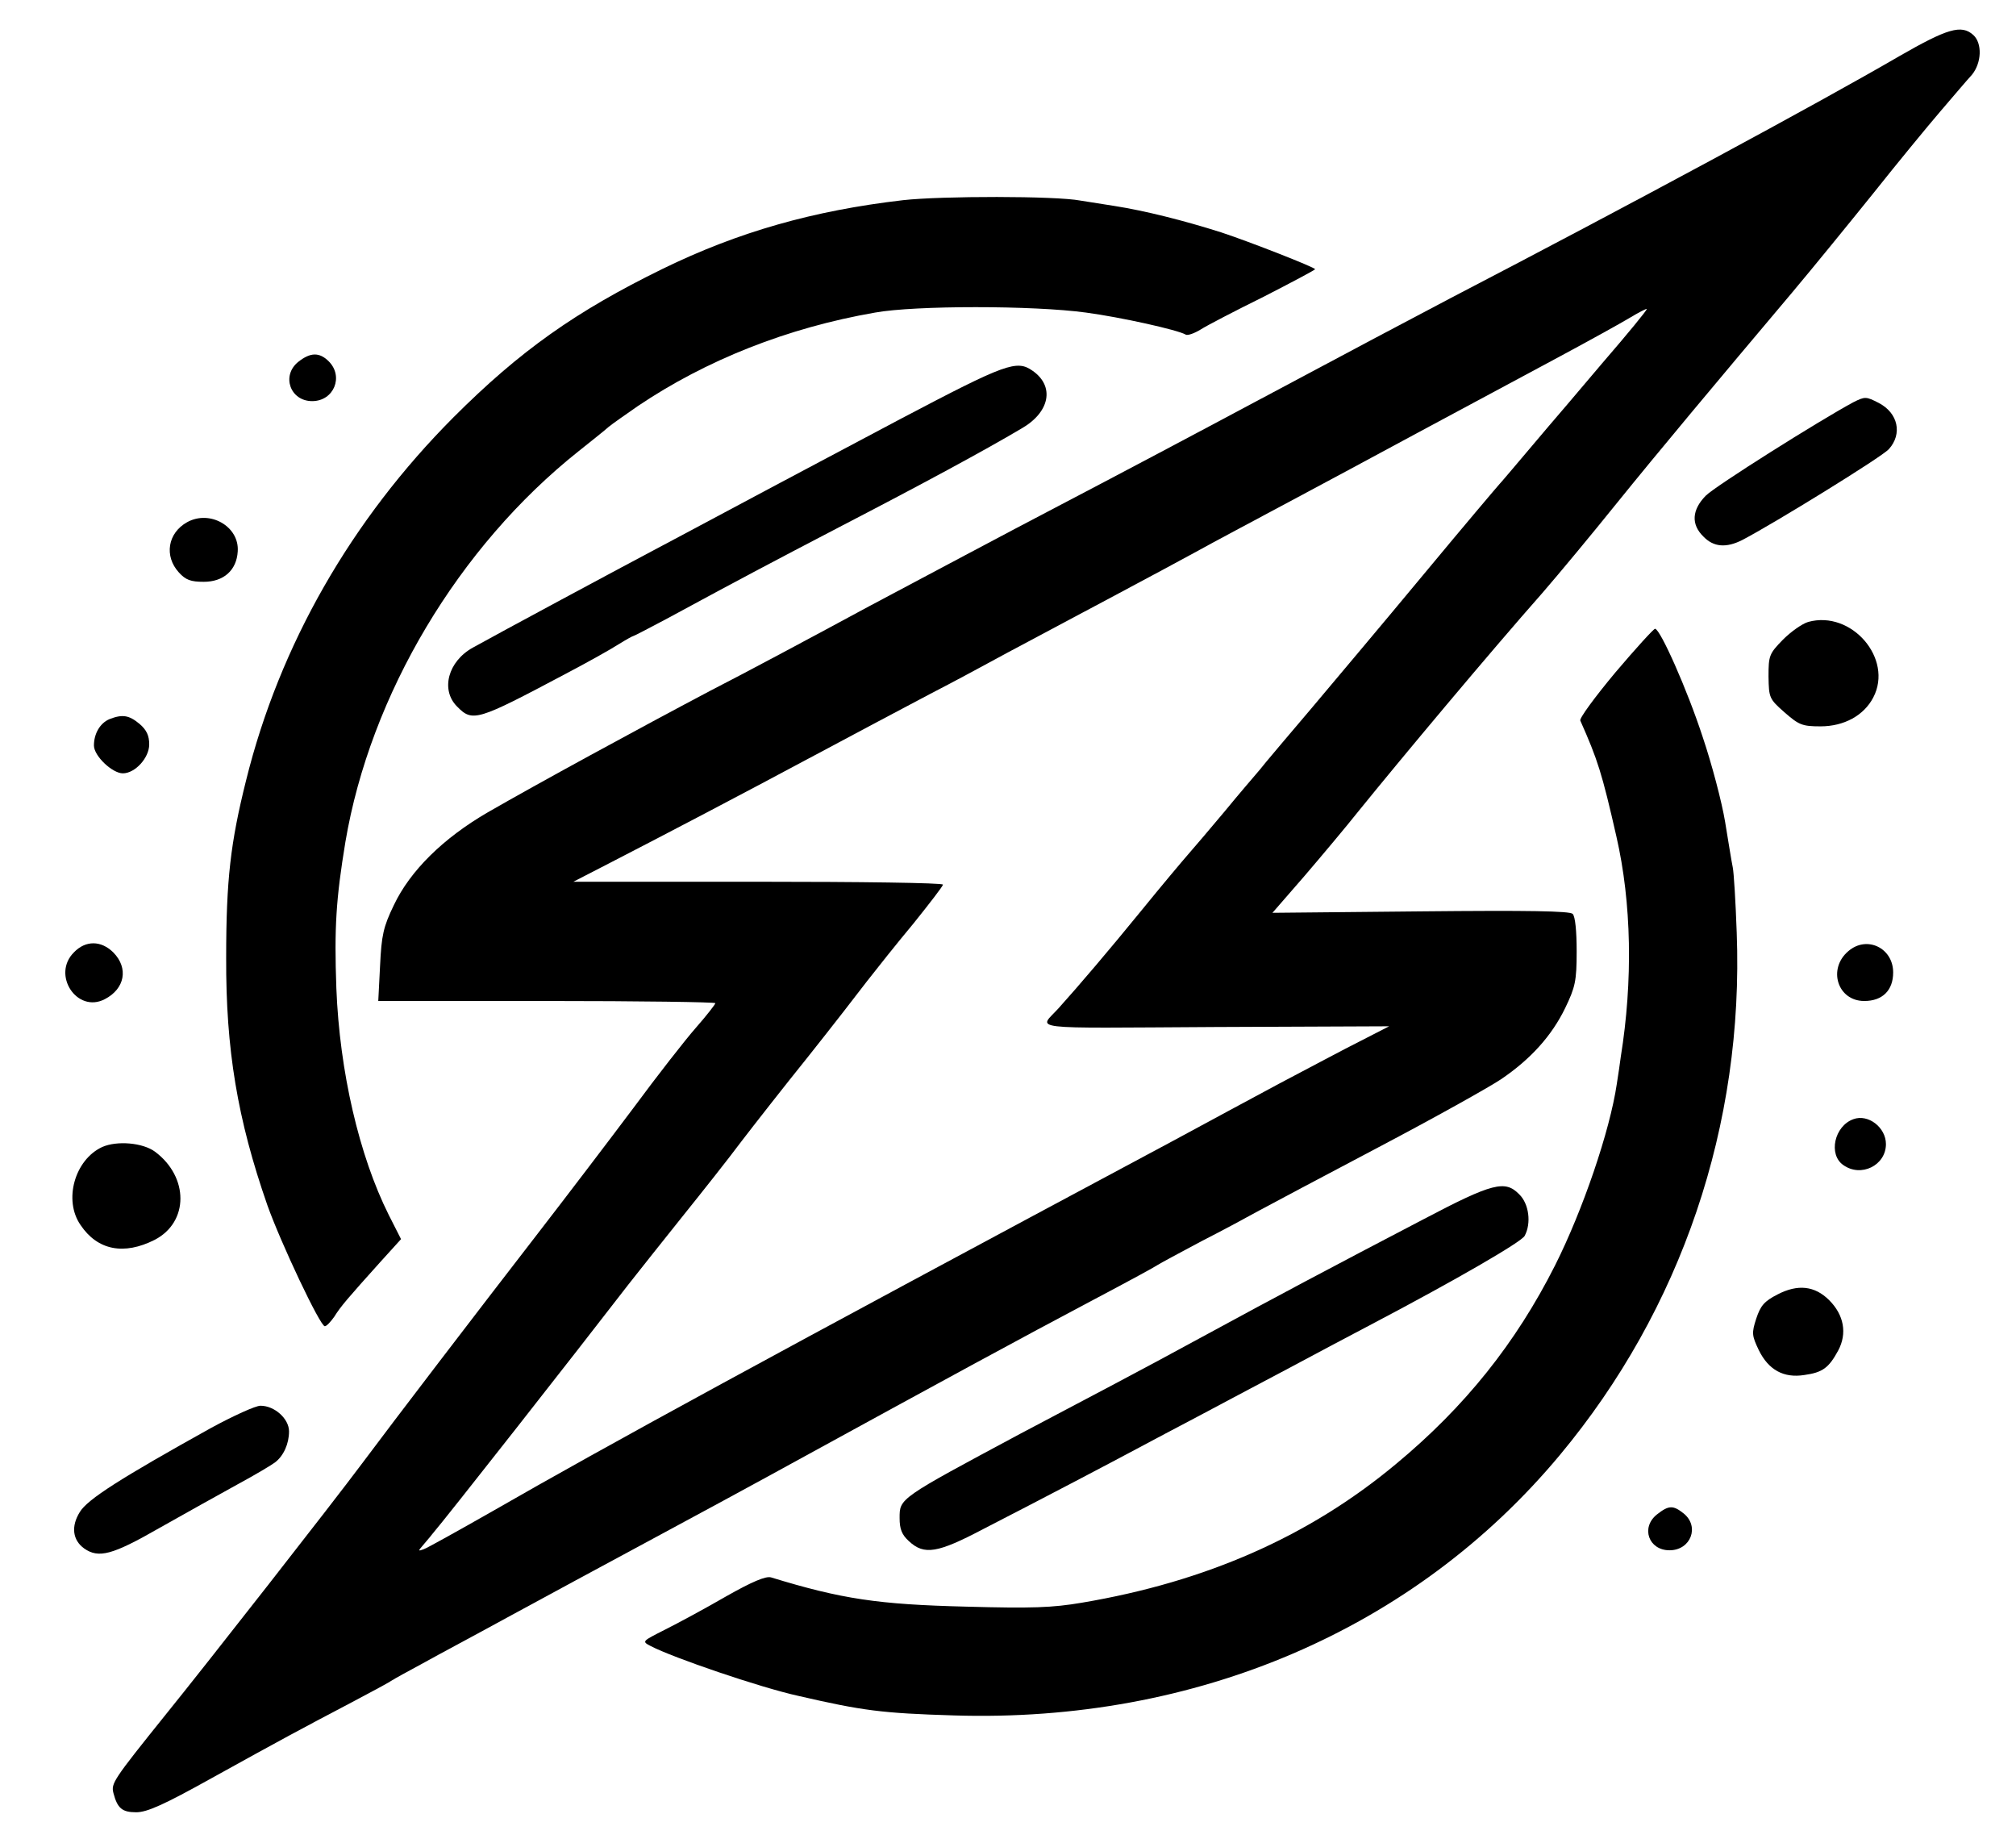 <?xml version="1.0" standalone="no"?>
<!DOCTYPE svg PUBLIC "-//W3C//DTD SVG 20010904//EN"
 "http://www.w3.org/TR/2001/REC-SVG-20010904/DTD/svg10.dtd">
<svg version="1.0" xmlns="http://www.w3.org/2000/svg"
 width="558pt" height="509pt" viewBox="0 0 558 509"
 preserveAspectRatio="xMidYMid meet">

<g transform="translate(0,509) scale(0.1,-0.1)"
fill="#000000" stroke="none">
<path d="M5256 4934 c-220 -128 -739 -408 -1241 -669 -82 -43 -303 -160 -490
-260 -187 -100 -455 -242 -595 -315 -140 -73 -376 -199 -525 -278 -148 -80
-346 -186 -440 -234 -197 -104 -478 -257 -615 -336 -124 -72 -215 -162 -260
-257 -29 -60 -34 -83 -38 -167 l-5 -98 467 0 c256 0 466 -3 466 -6 0 -3 -24
-34 -53 -67 -30 -34 -108 -134 -173 -222 -66 -88 -187 -247 -269 -353 -164
-212 -395 -514 -483 -632 -82 -110 -431 -556 -542 -693 -147 -183 -153 -192
-146 -219 11 -42 24 -53 63 -53 30 0 77 21 208 94 195 108 251 138 390 211 55
29 105 56 110 60 6 4 44 25 85 47 41 23 152 82 245 133 94 51 260 141 370 200
110 59 315 170 455 247 347 190 593 324 790 428 91 48 170 91 175 95 6 4 60
33 120 65 61 31 133 70 160 85 28 15 176 94 330 175 154 81 306 166 339 188
83 56 141 121 178 197 28 58 32 75 32 157 0 57 -4 97 -11 104 -8 8 -120 10
-421 7 l-410 -4 87 100 c48 56 116 137 151 181 119 147 365 441 509 604 46 53
138 164 204 246 118 146 272 330 487 585 58 69 159 193 225 275 66 83 149 184
185 226 36 42 75 88 88 102 27 33 29 87 4 110 -33 30 -72 18 -206 -59z m-822
-850 c-69 -82 -136 -160 -148 -174 -104 -123 -132 -156 -136 -160 -3 -3 -98
-115 -210 -250 -112 -135 -252 -301 -310 -370 -59 -69 -115 -136 -126 -149
-10 -13 -23 -28 -29 -35 -5 -6 -44 -51 -85 -101 -41 -49 -87 -103 -102 -120
-14 -16 -73 -86 -129 -155 -88 -108 -174 -209 -229 -270 -55 -61 -101 -55 433
-52 l482 2 -80 -41 c-44 -22 -145 -76 -225 -118 -80 -43 -212 -114 -295 -159
-1131 -605 -1567 -843 -1882 -1024 -95 -54 -181 -102 -190 -105 -16 -6 -16 -5
-3 10 8 10 20 23 25 30 42 49 392 495 544 692 30 38 98 124 151 190 53 66 126
158 161 205 36 47 119 153 185 235 66 83 139 177 164 210 25 32 82 104 128
159 45 56 82 104 82 108 0 5 -230 8 -512 8 l-511 0 99 51 c161 83 356 185 569
299 110 59 254 135 320 170 66 34 138 73 160 85 22 12 85 46 140 75 105 56
346 184 430 230 56 31 158 85 285 153 47 25 198 106 335 180 138 74 315 169
395 212 80 43 165 90 190 105 25 15 46 26 48 25 2 -2 -54 -70 -124 -151z"/>
<path d="M2499 4536 c-249 -29 -456 -88 -665 -190 -241 -118 -395 -227 -579
-411 -282 -283 -481 -629 -574 -1005 -43 -172 -55 -275 -55 -490 -1 -254 31
-447 114 -685 37 -104 146 -335 159 -335 5 0 16 12 26 26 18 29 38 52 127 151
l58 64 -34 67 c-82 164 -136 397 -145 627 -6 168 -1 247 25 405 69 408 313
817 645 1081 35 28 73 58 84 68 11 9 47 34 80 57 190 128 415 217 657 259 110
20 438 20 584 0 97 -13 254 -48 276 -61 5 -3 23 3 41 14 17 11 96 52 175 91
78 40 142 74 142 76 0 5 -181 76 -260 102 -104 33 -212 60 -295 73 -38 6 -81
13 -95 15 -68 13 -384 13 -491 1z"/>
<path d="M826 4089 c-48 -38 -23 -109 38 -109 60 0 88 68 46 110 -26 26 -51
25 -84 -1z"/>
<path d="M2495 3932 c-154 -82 -323 -171 -375 -199 -52 -28 -167 -89 -255
-136 -157 -83 -486 -260 -556 -299 -69 -38 -90 -117 -44 -163 43 -44 55 -40
300 90 61 32 127 69 147 82 21 13 39 23 41 23 2 0 44 22 93 48 207 112 273
147 484 257 220 114 396 209 497 269 79 45 93 117 31 160 -44 31 -74 20 -363
-132z"/>
<path d="M5130 3977 c-93 -50 -384 -233 -409 -259 -38 -39 -41 -79 -6 -113 28
-29 63 -32 108 -9 88 46 385 229 405 251 38 42 26 100 -28 128 -35 18 -38 18
-70 2z"/>
<path d="M518 3645 c-54 -30 -64 -94 -23 -139 19 -21 33 -26 69 -26 55 0 91
32 94 84 5 69 -77 116 -140 81z"/>
<path d="M5005 3369 c-17 -5 -48 -27 -70 -49 -38 -39 -40 -44 -40 -102 1 -59
2 -62 44 -99 40 -35 49 -39 100 -39 65 0 120 30 146 80 56 107 -60 242 -180
209z"/>
<path d="M4471 3229 c-56 -67 -100 -127 -97 -133 48 -108 60 -145 100 -321 42
-183 46 -399 12 -610 -2 -16 -7 -50 -11 -75 -19 -129 -94 -349 -171 -502 -108
-214 -249 -391 -441 -550 -239 -199 -524 -325 -868 -383 -82 -14 -139 -16
-320 -11 -245 6 -345 21 -541 81 -14 4 -51 -11 -125 -53 -57 -33 -133 -74
-169 -92 -63 -32 -64 -32 -39 -45 61 -32 304 -115 409 -138 178 -41 231 -48
430 -54 671 -21 1275 238 1677 720 337 404 510 914 490 1446 -3 86 -8 167 -11
181 -3 14 -12 70 -21 125 -9 55 -37 161 -62 235 -43 132 -118 300 -132 300 -4
0 -54 -55 -110 -121z"/>
<path d="M303 3100 c-26 -11 -43 -40 -43 -73 0 -29 51 -77 80 -77 34 0 73 43
73 80 0 24 -7 40 -27 57 -29 24 -47 27 -83 13z"/>
<path d="M205 2455 c-63 -62 8 -170 85 -130 56 29 66 86 24 129 -34 34 -77 34
-109 1z"/>
<path d="M5116 2458 c-58 -49 -30 -138 44 -138 50 0 80 29 80 79 0 68 -73 103
-124 59z"/>
<path d="M5130 1993 c-53 -19 -70 -98 -28 -127 49 -35 118 -1 118 58 0 46 -49
84 -90 69z"/>
<path d="M283 1916 c-76 -35 -108 -147 -60 -216 47 -70 120 -84 205 -41 95 49
95 174 1 244 -34 25 -105 31 -146 13z"/>
<path d="M3940 1716 c-253 -132 -413 -217 -595 -316 -88 -48 -209 -113 -270
-145 -60 -32 -173 -91 -250 -132 -338 -181 -335 -179 -335 -234 0 -30 6 -46
26 -64 42 -39 79 -33 206 34 181 93 348 181 423 221 39 21 115 61 170 90 55
29 165 88 245 130 80 43 190 101 245 130 224 118 406 223 415 240 19 35 12 89
-15 115 -39 40 -73 32 -265 -69z"/>
<path d="M4920 1508 c-37 -19 -47 -31 -59 -67 -13 -40 -12 -47 7 -87 27 -55
69 -78 126 -69 51 7 68 20 94 68 25 47 16 98 -25 139 -40 40 -87 45 -143 16z"/>
<path d="M585 1139 c-250 -139 -343 -198 -364 -233 -25 -40 -20 -78 12 -101
40 -28 78 -18 207 56 69 39 166 93 215 120 50 27 97 55 106 62 24 18 39 52 39
86 0 35 -40 71 -79 71 -14 0 -75 -28 -136 -61z"/>
<path d="M4586 899 c-45 -36 -23 -99 35 -99 59 0 84 66 39 102 -29 23 -41 23
-74 -3z"/>
</g>
</svg>
